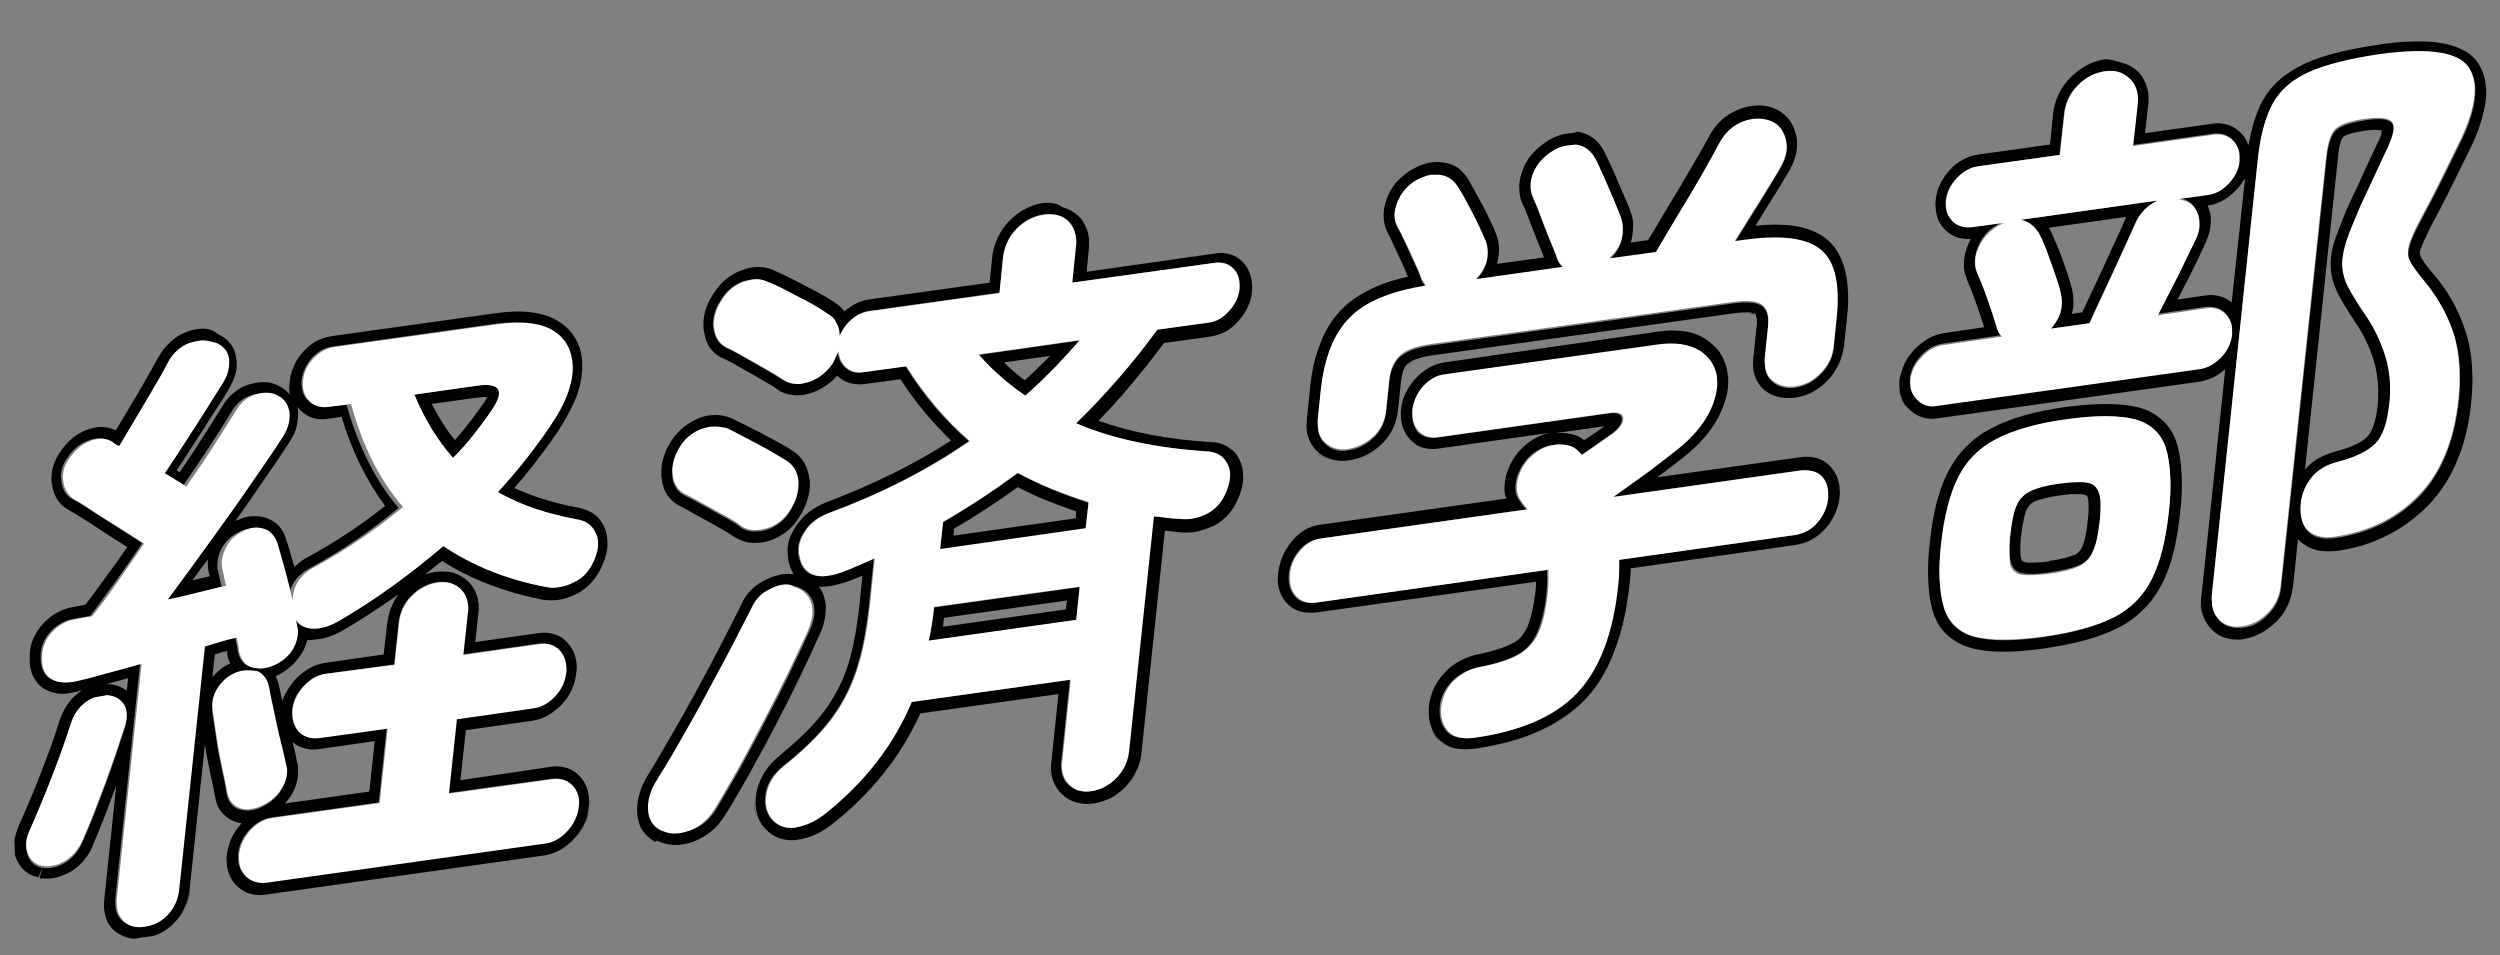 <svg xmlns="http://www.w3.org/2000/svg" xmlns:xlink="http://www.w3.org/1999/xlink" viewBox="0 0 505 193" style="enable-background:new 0 0 505 193" xml:space="preserve"><rect x="0" y="0" width="505" height="193" fill="#808080" stroke="none"/><defs><path id="a" d="M3.6 192.9 0 70.6 501.8.1l3.6 122.4z"/></defs><clipPath id="b"><use xlink:href="#a" style="overflow:visible"/></clipPath><g style="clip-path:url(#b)"><path d="M119.2 161.6c0 .5 0 .9-.1 1.4-.1 1.2-.4 2.3-.9 3.4s-1.2 2.1-2.1 3-1.8 1.7-2.8 2.2c-1 .6-2.1.9-3.2 1.1l-56.2 7.9c-1.2.2-2.3.1-3.3-.2s-2-.9-2.7-1.7c-.6-.6-1.1-1.4-1.4-2.2-.3-.8-.5-1.7-.5-2.6 0 .9.2 1.8.5 2.6s.8 1.6 1.4 2.2c.8.8 1.7 1.4 2.7 1.7s2.2.4 3.3.2l56.2-7.9c1.1-.2 2.2-.5 3.2-1.1s2-1.3 2.8-2.2 1.5-1.9 2.1-3 .8-2.2.9-3.4c.1-.6.2-1.1.1-1.4m-115.7 12c.4 1 1 1.8 1.7 2.5.8.7 1.7 1.1 2.7 1.3H8l.6-2.3-.6 2.3h-.1c-1-.2-1.9-.6-2.7-1.3s-1.3-1.5-1.7-2.5m20.1-15.2c-.1.2-.2.5-.2.7-1.6 4.3-3 8-4.4 11.2-.5 1.2-1.1 2.3-1.9 3.2-.8 1-1.7 1.8-2.7 2.4-1.2.8-2.5 1.2-3.8 1.4 1.3-.2 2.6-.7 3.8-1.4 1-.6 2-1.5 2.7-2.4.8-1 1.4-2.1 1.9-3.2 1.4-3.2 2.8-6.9 4.4-11.2 0-.2.1-.4.2-.7m17.9-8.2-3.1 29.4c-.1 1.3-.4 2.5-1 3.6-.5 1.1-1.2 2.2-2.1 3.1-.8.9-1.8 1.6-2.8 2.1s-2.1.9-3.3 1-2.2.1-3.3-.1c-1-.3-2-.8-2.8-1.5-.7-.6-1.2-1.4-1.5-2.2-.3-.9-.5-1.8-.5-2.8 0 1 .2 1.9.5 2.8.3.9.9 1.6 1.5 2.2.8.7 1.7 1.2 2.8 1.5 1 .3 2.1.3 3.3.1s2.2-.5 3.3-1c1-.5 2-1.3 2.8-2.1.9-.9 1.6-1.9 2.1-3.1.5-1.1.8-2.4 1-3.6l3.1-29.4c.3 2.1.7 4.1 1.1 6 .4 1.9.8 3.6 1 4.9.2 1.1.6 2.1 1.3 2.9.7.8 1.5 1.4 2.5 1.8.5.2 1 .3 1.5.4-.5-.1-1-.2-1.5-.4-1-.4-1.8-1-2.5-1.8s-1.1-1.8-1.3-2.9c-.2-1.4-.6-3-1-4.9-.4-2-.7-4-1.1-6m4.4-18.8c-.3.1-.6.2-.9.2-.5.2-1.1.3-1.6.5l-.5 4.5.5-4.5c.5-.2 1.1-.3 1.6-.5.4.1.7 0 .9-.2v.7-.3c.1 0 .1-.2 0-.4"/><path d="m87.2 81.6 9.3-1.3h.1c.8-.1 1.4-.1 1.8-.1 0 .1-.1.1-.1.2-.2.4-.5 1-1 1.6-1 1.4-2.1 2.9-3.3 4.4-.7.8-1.4 1.7-2.1 2.5-1.8-2.1-3.3-4.7-4.7-7.3m9.2-3.7-12.7 1.8c2.1 5.1 4.7 9.3 7.9 12.8 1.5-1.5 2.9-3.1 4.1-4.6 1.2-1.6 2.4-3.1 3.4-4.5 1.2-1.7 1.8-3 1.8-3.9-.1-1.5-1.6-2.1-4.5-1.6m-36.4 76c-.2-1.1-.5-2.4-.9-4 .7.6 1.4 1 2.2 1.2 1 .3 2.1.4 3.2.2h.1l11.1-1.6-1.1 10.2-17 2.4c.5-.6.9-1.1 1.3-1.8.9-1.5 1.4-3.2 1.3-4.9 0-.5 0-1.2-.2-1.7m-54.7 17c0-1 .2-2 .7-3.1 1.3-2.9 2.8-6.5 4.4-10.6s2.9-7.8 3.9-10.9c.6-1.8 1.5-3.3 2.9-4.3.9-.7 1.8-1.1 2.8-1.2.5-.1 1-.1 1.5 0 1.6.1 2.7.7 3.5 1.8.4.6.6 1.2.6 2.1 0 .7-.1 1.5-.4 2.4-1.1 3.4-2.4 7.3-4 11.6s-3 8-4.4 11.1c-.8 1.9-1.9 3.4-3.5 4.4-.9.6-1.9.9-2.9 1.1-.6.1-1.3.1-1.9 0-1.4-.3-2.4-1.1-2.9-2.5-.2-.9-.3-1.4-.3-1.9m37.6-28c0-1.4.3-2.7 1.1-3.9 1-1.5 2.3-2.6 3.8-3.1.6-.2 1.1-.4 1.6-.4.9-.1 1.8 0 2.6.4 1.2.6 2 1.7 2.3 3.4.3 1.3.6 2.9 1 4.9.4 1.9.9 3.9 1.3 5.8.5 1.9.8 3.5 1.1 4.7.1.4.2.8.2 1.2 0 1.2-.3 2.4-1 3.5-.9 1.6-2.2 2.7-4 3.6-.8.4-1.5.6-2.2.7-.8.1-1.6 0-2.4-.2-1.4-.5-2.2-1.6-2.5-3.1-.2-1.4-.6-3.1-1-5s-.8-3.9-1.1-6-.6-3.9-.8-5.4v-1.1m-21.4-4.7c1.5-.4 2.9-.8 4.4-1.2l-.3 2.5c-.3-.2-.6-.4-1-.6-.8-.4-1.8-.7-2.7-.7h-.4m21.9-6c.5-.2 1.1-.3 1.6-.5.3-.1.6-.2.9-.2v.7c.1.6.3 1.2.6 1.8-.8.4-1.6.8-2.2 1.4-.5.4-1 .9-1.4 1.4l.5-4.6m21.1-3.1c1.5-.2 3-.8 4.5-1.6 3.8-2.2 7.6-4.7 11.3-7.3.1 0 .1-.1.2-.1-.5.6-.9 1.3-1.2 2-.6 1.2-.9 2.5-1.1 3.9l-.7 6.2-11.8 1.7c-1.1.2-2.2.5-3.2 1.1s-2 1.3-2.8 2.2-1.5 1.9-2.1 3c-.2.5-.4.9-.6 1.4-.2-1.1-.4-2-.6-2.8-.1-.8-.4-1.5-.7-2.2.1 0 .1-.1.2-.1 2.1-1 3.9-2.6 5.1-4.6.5-.8.8-1.7 1.1-2.6h.8c.7-.1 1.2-.2 1.6-.2M59 144.4v-1c.2-1.8.9-3.4 2.3-4.8 1.3-1.4 2.8-2.3 4.5-2.5l13.8-1.9.9-8.3c.2-2.2 1.1-4.1 2.6-5.6s3.2-2.4 5.1-2.7 3.5.2 4.7 1.3c.9.9 1.4 2.1 1.5 3.6 0 .4 0 .9-.1 1.4l-.9 8.3 15.4-2.2c1.7-.2 3 .2 4.1 1.3.8.9 1.3 2 1.3 3.4v1c-.2 1.8-.9 3.4-2.2 4.8-1.3 1.4-2.8 2.3-4.5 2.5l-15.4 2.2-1.6 15 20.9-2.9c1.7-.2 3.1.2 4.1 1.3.9.9 1.3 2 1.3 3.4 0 .3 0 .7-.1 1-.2 1.8-.9 3.4-2.3 4.8-1.3 1.4-2.8 2.3-4.5 2.5l-56.2 7.9c-1.8.2-3.2-.2-4.2-1.3-.9-.9-1.3-2-1.4-3.4v-1c.2-1.9 1-3.5 2.3-4.9s2.9-2.3 4.6-2.5l21.5-3 1.6-15-13.8 1.9c-1.7.2-3.1-.2-4.1-1.3-.7-.9-1.1-2-1.2-3.3m-20.1-27.2c1-1.4 2-2.8 3.1-4.2 0 .4-.1.8 0 1.2 0 .7.1 1.3.3 1.9l.1.2v.1c-1 .2-2 .5-3 .7-.3.1-.4.1-.5.1m19.5-27.8c.6-.9 1.1-1.8 1.4-2.8s.4-2 .4-3V83c0-.3-.1-.6-.1-.8.2.2.3.4.5.6.7.7 1.6 1.3 2.5 1.6 1 .3 2 .4 3.1.2l2.8-.4c2.1 7 5.1 13 8.8 18-4.8 3.8-9.9 7.2-15.2 10.1-1.2.6-2.2 1.3-3.1 2.2-.1-.2-.1-.4-.2-.5-.6-2.2-1.1-3.9-1.6-5.3-.3-1-.8-1.9-1.5-2.6s-1.6-1.2-2.5-1.5c-1-.3-2-.4-3.1-.3h-.1c-1 .1-1.9.5-2.9.9 0 0-.1 0-.1.1 1.5-2.1 2.9-4.1 4.2-6 2.8-4.1 5-7.2 6.7-9.9m-34.4.8c1.2-1.9 2.4-4 3.7-6.2s2.6-4.3 3.7-6.3c1.2-2 2-3.5 2.5-4.5 1.1-1.9 2.5-3.2 4.2-3.8.5-.2 1.1-.3 1.6-.4 1.1-.2 2.2 0 3.2.5 1.5.7 2.3 1.8 2.5 3.3v.6c0 1.3-.4 2.7-1.3 4.2-.8 1.3-1.8 3-3.2 5.1s-2.8 4.3-4.3 6.7c-1.5 2.3-2.9 4.5-4.2 6.4.8.5 1.6.9 2.3 1.4s1.4.9 2 1.3c2.1-3.1 4.1-5.9 5.8-8.6 1.8-2.7 3.2-5 4.3-6.8 1-1.7 2.4-2.8 4.1-3.3.4-.1.7-.2 1.1-.2 1.3-.2 2.4 0 3.4.6 1.3.7 2.1 1.9 2.2 3.5v.5c0 1.4-.4 2.9-1.4 4.3-1.7 2.7-3.8 5.9-6.5 9.6-2.6 3.7-5.4 7.6-8.3 11.7-2.9 4-5.7 7.9-8.4 11.5 2.1-.5 4.1-.9 6.1-1.4s3.9-.9 5.7-1.4c-.2-.6-.3-1.1-.4-1.6-.1-.5-.2-1-.3-1.3-.1-.4-.2-.9-.2-1.4 0-1 .2-2.1.7-3.1.8-1.6 2-2.8 3.6-3.6.7-.4 1.4-.6 2.1-.7s1.4 0 2.1.2c1.3.4 2.2 1.4 2.7 2.8.4 1.3.9 3 1.5 5.2s1.1 4.3 1.6 6.4c.2-3 1.7-5.3 4.7-6.8 6.2-3.4 12.1-7.4 17.6-12-4.6-5.4-8.1-12.4-10.5-20.8l-4 .3c-1.5.2-2.8-.2-3.8-1.2-.8-.8-1.2-1.9-1.3-3.1v-.9c.2-1.7.9-3.2 2.1-4.6 1.2-1.3 2.6-2.1 4.2-2.3l32.9-4.6c5.3-.7 9.2-.2 11.7 1.5 2.4 1.6 3.6 4 3.6 7v.6c-.1 3.3-1.6 7.2-4.5 11.4-3.4 4.9-6.9 9.3-10.6 13.4 2.4 1.3 4.9 2.4 7.6 3.4 2.7.9 5.6 1.7 8.7 2.2 1.8.3 2.9 1.3 3.5 2.8.2.6.3 1.2.4 1.8 0 1.1-.2 2.2-.7 3.4-.9 2.1-2.2 3.7-4.1 4.6-1 .5-2 .8-3 1-.9.1-1.7.1-2.6 0-8-1.6-14.9-4.3-20.8-8.3-3.3 2.8-6.7 5.5-10.3 8.1-3.6 2.6-7.3 5-11.1 7.2-1.2.7-2.4 1.1-3.6 1.3-.4.1-.8.1-1.2.1-1.6 0-2.8-.6-3.6-1.8l.2 1.1c.1.4.2.9.2 1.3 0 1.1-.3 2.2-.9 3.3-.9 1.5-2.2 2.7-3.9 3.5-.7.3-1.4.5-2.1.6-.8.1-1.6.1-2.4-.2-1.4-.4-2.2-1.5-2.6-3.2 0-.4-.1-.8-.2-1.3s-.2-.9-.3-1.5c-1 .2-2 .5-3.1.8s-2.2.6-3.3 1l-5.2 49.1c-.2 2-1 3.7-2.3 5.1-1.3 1.4-2.9 2.1-4.6 2.4s-3.2-.1-4.3-1.1c-.9-.8-1.4-2-1.4-3.5v-1.1l5-47.4c-2.5.7-5 1.3-7.3 2-2.3.6-4.4 1.1-6.2 1.6-.3.1-.6.1-.8.1-1.6.2-2.9 0-4-.7-1.1-.8-1.7-2-1.8-3.8v-.6c0-1.9.7-3.6 2-5s2.9-2.3 4.7-2.6c.5-.1 1-.2 1.6-.3.6-.1 1.2-.2 1.7-.3 1.5-1.9 3.1-4.1 4.9-6.6s3.7-5.2 5.6-8.1c-1.5-1-3.1-2-5-3.2-1.8-1.2-3.6-2.3-5.2-3.3-1.6-1.1-2.9-1.9-3.9-2.4-1.3-.7-2-1.9-2.2-3.6 0-.3 0-.5-.1-.8 0-1.4.4-2.7 1.3-3.9 1.1-1.7 2.5-2.9 4.2-3.5.5-.2.9-.3 1.4-.4 1.1-.2 2.1 0 3.1.5.2.2.3.3.6.5s.8.5 1.1.6m15.8-23.7c-.8.1-1.5.3-2.2.6-1.2.4-2.3 1.1-3.2 2-1 .9-1.8 1.9-2.4 3.1l-.1.1c-.5.9-1.3 2.4-2.4 4.3-1.1 2-2.4 4.1-3.7 6.3-.8 1.4-1.7 2.8-2.4 4-1.2-.5-2.6-.8-3.9-.6-.6.1-1.3.3-1.9.5-1.1.4-2.1 1-3.1 1.8-.9.8-1.7 1.7-2.4 2.8-.6.8-1 1.7-1.3 2.6s-.4 1.9-.4 2.9c0 .3 0 .6.1.9.1 1.1.5 2.1 1 3 .6.9 1.3 1.6 2.2 2.1.9.5 2.2 1.3 3.8 2.3 1.6 1.1 3.4 2.2 5.2 3.4 1.1.7 2.1 1.3 3 1.9-1.4 2.1-2.8 4-4.2 5.9-1.5 2.1-2.9 4-4.2 5.7-.3.1-.6.1-.9.2-.6.1-1 .2-1.5.3h-.1c-2.3.4-4.5 1.6-6.1 3.4-.9.9-1.5 2-2 3.1s-.7 2.4-.7 3.6v.7c0 1.1.2 2.2.7 3.2s1.1 1.8 2 2.4c.8.5 1.6.8 2.5 1s1.9.2 2.9 0c.3-.1.7-.1 1-.2.5-.1 1-.2 1.5-.4-.3.2-.5.4-.8.6-.9.7-1.7 1.5-2.3 2.5-.6.9-1.1 2-1.5 3.1-.9 3.1-2.2 6.6-3.8 10.7-1.6 4.1-3.1 7.6-4.4 10.5-.6 1.4-1 2.9-1 4.3 0 .9.2 1.7.5 2.4.4.9 1 1.8 1.7 2.4.8.7 1.7 1.1 2.7 1.3h.1l.8-2.1-.6 2.3c.9.1 1.7.1 2.6 0 1.3-.2 2.6-.7 3.8-1.4 1-.6 2-1.5 2.7-2.4.8-1 1.4-2.1 1.8-3.2 1.4-3.2 2.8-6.9 4.4-11.2.1-.2.2-.5.2-.7l-2.4 22.9c0 .5-.1 1-.1 1.5 0 1 .2 1.9.5 2.8.3.9.9 1.6 1.5 2.2.8.7 1.7 1.2 2.8 1.5 1 .3 2.1.3 3.3.1s2.2-.5 3.3-1c1-.5 2-1.3 2.8-2.1.9-.9 1.6-1.9 2.1-3.1.5-1.1.8-2.4 1-3.6l3.1-29.4c.3 2.1.7 4.1 1.1 6 .4 1.9.8 3.6 1 4.9.2 1.1.6 2.1 1.3 2.9.7.8 1.5 1.4 2.5 1.8.5.2 1 .3 1.5.4-.8.9-1.5 1.9-2 2.9-.5 1.1-.8 2.3-1 3.5 0 .4-.1.9 0 1.3 0 .9.2 1.8.5 2.6s.8 1.6 1.4 2.2c.8.8 1.7 1.4 2.7 1.7s2.2.4 3.3.2l56.2-7.9c1.1-.2 2.2-.5 3.2-1.1s2-1.3 2.8-2.2 1.5-1.9 2.1-3 .8-2.2.9-3.4c.1-.5.1-.9.1-1.4 0-.9-.2-1.8-.5-2.7-.3-.8-.8-1.6-1.4-2.2-.7-.8-1.6-1.4-2.7-1.7-1-.3-2.1-.4-3.2-.2L93 157.6l1.1-10.1 13.3-1.9h.1c1.1-.2 2.2-.5 3.2-1.1s1.9-1.3 2.8-2.2c.8-.9 1.5-1.9 2-3s.8-2.2.9-3.4c.1-.4.1-.9.1-1.3 0-.9-.2-1.8-.5-2.6s-.8-1.5-1.4-2.2c-.7-.8-1.6-1.4-2.7-1.7-1-.3-2.1-.4-3.2-.2L96 129.7l.6-5.5c.1-.6.1-1.1.1-1.6 0-1-.2-2-.6-2.9s-.9-1.7-1.6-2.3c-.8-.8-1.8-1.3-2.9-1.7-1.1-.3-2.3-.3-3.5-.2-.7.1-1.5.3-2.2.5 1.1-.9 2.3-1.8 3.4-2.7 5.8 3.7 12.6 6.3 20.1 7.8 1.1.2 2.2.2 3.3.1 1.3-.2 2.5-.6 3.7-1.2s2.3-1.4 3.2-2.5c.9-1 1.6-2.2 2.2-3.6.6-1.5 1-3 .9-4.5 0-.9-.2-1.8-.5-2.6-.4-1.1-1.1-2.1-2-2.8-.9-.7-1.9-1.1-3.1-1.4-3-.5-5.8-1.3-8.4-2.1-1.7-.6-3.2-1.2-4.8-1.9 3-3.5 5.9-7.2 8.7-11.3 1.5-2.3 2.7-4.5 3.6-6.6s1.3-4.2 1.4-6.2v-.9c0-1.8-.4-3.5-1.2-4.9-.8-1.5-1.9-2.7-3.3-3.6-1.6-1.1-3.5-1.7-5.7-2s-4.7-.2-7.5.2L67 67.9c-1.1.2-2.1.5-3.1 1s-1.8 1.3-2.6 2.1c-.8.9-1.5 1.8-1.9 2.9-.5 1-.8 2.1-.9 3.3 0 .4-.1.8-.1 1.2 0 .4.1.8.1 1.3-.5-.7-1.2-1.2-1.9-1.6-1.3-.8-3-1.1-4.6-.8h-.1c-.5.1-.9.2-1.4.3-1.2.3-2.3.9-3.2 1.7-1 .8-1.8 1.7-2.4 2.8-1.1 1.8-2.6 4.1-4.3 6.8-1.3 2.1-2.8 4.2-4.3 6.5-.1 0-.1-.1-.2-.1-.1-.1-.3-.2-.4-.3.9-1.3 1.8-2.8 2.8-4.3 1.5-2.3 3-4.6 4.3-6.7 1.4-2.1 2.5-3.8 3.3-5.2.5-.9 1-1.8 1.3-2.7.3-.9.5-1.9.4-2.9 0-.3 0-.5-.1-.8-.1-1.1-.5-2.2-1.2-3-.6-.8-1.5-1.5-2.5-1.9-1-1-2.6-1.3-4.2-1m173.7 73.4-27.9 3.9c-3.9 8.7-10 16.3-18.1 22.6-2.1 1.6-4.3 2.6-6.6 2.9-.2 0-.3 0-.5.1-1.3.1-2.6 0-3.8-.6-1.1-.5-2.1-1.3-2.9-2.4l-.1-.1c-.8-1.2-1.3-2.7-1.3-4.3.1 1.6.5 3.1 1.3 4.3l.1.1c.8 1 1.7 1.9 2.9 2.4 1.1.5 2.4.7 3.8.6.2 0 .3 0 .5-.1 2.3-.3 4.5-1.3 6.6-2.9 8.1-6.3 14.2-13.9 18.1-22.6l27.9-3.9m2-18.7-24.8 3.5c-.1.6-.2 1.2-.3 1.9.1-.6.2-1.2.3-1.9l24.8-3.5m-44.7-3.8c-1.2.5-2.4.8-3.5.9-.7.1-1.5.1-2.2.1.7.1 1.4 0 2.2-.1 1.1-.1 2.2-.4 3.5-.9m64.2-10.5-4.7 44.6c-.1 1.3-.5 2.6-1 3.8-.6 1.2-1.3 2.3-2.2 3.3s-1.9 1.8-3 2.3c-1.1.6-2.3 1-3.5 1.1s-2.4.1-3.5-.2-2.1-.9-2.9-1.7c-.7-.6-1.2-1.4-1.6-2.3-.4-.9-.5-1.9-.6-2.9 0 1 .2 2 .6 2.9.4.9.9 1.7 1.6 2.3.8.8 1.8 1.4 2.9 1.7 1.1.3 2.3.4 3.5.2s2.4-.6 3.5-1.1c1.1-.6 2.1-1.4 3-2.3.9-1 1.7-2.1 2.2-3.3.6-1.2.9-2.5 1-3.8l4.7-44.6c.9.1 1.9.2 2.7.3l-2.7-.3m-86.5 1.7c1.5.9 3.2 1.2 5 1 .6-.1 1.3-.2 1.9-.4-.6.2-1.3.4-1.9.4-1.8.3-3.5-.1-5-1m57.1-10.2c-4.2 3-8.5 5.9-12.9 8.4l-.1 1.3.1-1.3c4.4-2.6 8.7-5.4 12.9-8.4 3.7 1.9 7.6 3.5 11.8 4.9-4.2-1.4-8.1-3.1-11.8-4.9m44.2-34.2c-.8.9-1.7 1.6-2.6 2.2-1 .5-2 .9-3 1h-.1l-9.3 1.3c-2.3 3.2-4.8 6.2-7.3 9.2-1.9 2.2-3.9 4.4-5.9 6.5 2-2.1 4-4.2 5.9-6.5 2.5-3 5-6 7.3-9.2l9.3-1.3h.1c1.1-.2 2.1-.5 3-1 .9-.4 1.8-1.2 2.6-2.2"/><path d="m190.7 124.8 24.8-3.5-.2 1.8-24.8 3.5c0-.5.1-1.2.2-1.8m27.4-6.2-29.4 4.1c-.2 2.3-.6 4.5-1.1 6.8l29.8-4.2.7-6.7m-25.4-11.8c4.4-2.6 8.7-5.4 12.9-8.4 3.7 1.9 7.6 3.5 11.8 4.9l-.1 1.4-24.7 3.5.1-1.4m12.9-11.2c-4.9 3.6-9.9 6.9-15.1 9.9l-.6 5.5 29.4-4.1.6-5.3c-5.1-1.7-9.9-3.6-14.3-6m-69.7-.2c-.1-1.5.3-3 1.2-4.4 1.1-2 2.7-3.4 4.5-4.1.6-.3 1.3-.4 1.9-.5 1.1-.2 2.2 0 3.3.4 1 .4 2.2 1.1 3.7 1.9l4.5 2.4c1.5.8 2.8 1.6 3.7 2.2 1.5.9 2.3 2.3 2.5 4.2v.5c.1 1.7-.5 3.4-1.6 5.2-1.1 1.9-2.7 3.2-4.7 3.8-.5.2-1 .3-1.5.3-1.4.2-2.6 0-3.7-.7-.7-.6-1.8-1.3-3.3-2.1s-3-1.7-4.5-2.5-2.7-1.5-3.6-1.9c-1.4-.7-2.3-2-2.5-3.8.1-.4.1-.6.1-.9m7.5-11.5c-.9.1-1.7.3-2.5.7-1.2.5-2.3 1.2-3.3 2.1s-1.8 2-2.5 3.2c-1 1.8-1.6 3.8-1.5 5.8 0 .4 0 .8.1 1.1.1 1.2.5 2.3 1.1 3.2.6.9 1.5 1.7 2.5 2.2.9.4 2 1.1 3.5 1.9 1.5.8 3 1.7 4.5 2.5 1.4.8 2.5 1.5 3.1 1.9l.2.1 1.3-2.1-1.3 2.1c1.5.9 3.2 1.2 5 1 .6-.1 1.3-.2 1.9-.4 1.3-.4 2.4-1.1 3.5-1.9 1-.8 1.9-1.9 2.6-3.1.7-1.1 1.2-2.2 1.5-3.3.4-1.1.5-2.3.5-3.4 0-.2 0-.5-.1-.7-.1-1.2-.5-2.4-1.1-3.4S161 91.6 160 91c-1-.7-2.3-1.4-3.8-2.2-1.5-.8-3.1-1.7-4.6-2.4-1.5-.8-2.8-1.4-3.8-1.9-1.4-.6-2.9-.8-4.4-.6m59.4-10.7 9.3-1.3-.9.9c-1.3 1.3-2.7 2.7-4.2 4-1.4-1-2.8-2.2-4.2-3.6m15.3-4.4-20.4 2.9c2.7 3.1 5.9 5.9 9.4 8.3l1.4-2.1-1.4 2.1c2-1.8 3.9-3.6 5.7-5.4 1.9-1.9 3.6-3.8 5.3-5.8m-48.5-1c.5-1.2 1.3-2.3 2.4-3.3 1-.9 2.2-1.5 3.5-1.7l26.4-3.7.7-7c.2-2.4 1.2-4.4 2.8-6s3.4-2.5 5.4-2.8 3.8.2 5 1.4c1 .9 1.5 2.2 1.6 3.9 0 .5 0 1-.1 1.5l-.7 7 28.7-4c1.6-.2 2.9.2 3.8 1.2.8.8 1.2 1.9 1.2 3.2v.9c-.2 1.6-.9 3.1-2.1 4.4-1.2 1.3-2.6 2.1-4.2 2.3l-10.4 1.5c-2.5 3.4-5.1 6.7-7.9 9.9-2.7 3.2-5.6 6.2-8.5 9 7.4 3.1 16.2 5 26.5 5.7 1.9.1 3.2.9 4 2.4.4.7.6 1.5.6 2.3 0 .9-.2 1.9-.6 3-.8 2.2-2.1 3.8-3.9 4.8-1.1.6-2.2.9-3.3 1.1-.8.1-1.6.1-2.4 0-.9 0-1.7-.1-2.6-.2s-1.8-.2-2.6-.3l-5 47.3c-.2 2.1-1.1 3.9-2.5 5.5-1.5 1.5-3.1 2.4-5 2.7-1.8.3-3.5-.2-4.6-1.3-1-.9-1.4-2.2-1.5-3.8 0-.4 0-.7.1-1.1l1.7-16.3-32.1 4.5c-3.7 8.9-9.7 16.5-17.9 22.9-1.8 1.3-3.6 2.1-5.4 2.4-.1 0-.3 0-.4.1-2 .2-3.6-.5-4.8-2.1-.6-1-.9-2-1-3.2 0-.6.1-1.3.2-1.9.4-2 1.6-3.7 3.4-5.2 3.8-3 6.9-6 9.2-8.9s4.1-6.2 5.4-9.9c1.3-3.7 2.2-8.2 2.8-13.5l1-9.7c-1.1.5-2.1.9-3.2 1.4s-2.1.9-3.2 1.3-2.1.7-3 .8c-1.2.2-2.2.1-3-.2-1.5-.5-2.4-1.8-2.8-3.9-.1-.3-.1-.6-.1-.9 0-1.3.4-2.7 1.3-4 1.1-1.7 2.7-2.9 4.9-3.7 10.5-3.9 19.9-8.7 28.3-14.5-4.9-4.2-9.1-9.2-12.8-15.1l-8.8 1.2c-1.4.2-2.5-.1-3.4-1-.9-.8-1.4-1.9-1.5-3.3-.1.3-.3.7-.5 1.1s-.4.8-.6 1.3c-1.2 1.8-2.8 3.1-4.7 3.8-.5.2-1.1.3-1.6.4-1.3.2-2.5 0-3.6-.7-.9-.6-2.1-1.3-3.6-2.2-1.5-.8-2.9-1.7-4.4-2.5-1.4-.8-2.6-1.4-3.6-1.9-1.4-.7-2.2-2-2.5-3.8 0-.3-.1-.6-.1-.8 0-1.5.4-3 1.3-4.5 1.1-2 2.6-3.4 4.4-4.1.6-.3 1.3-.4 1.9-.5 1.1-.2 2.2 0 3.2.4 1.1.4 2.4 1 3.9 1.8s3.1 1.6 4.6 2.4c1.5.8 2.7 1.5 3.6 2.2.8.5 1.4 1.1 1.9 2 .4.8.6 1.5.6 2.3.2 0 .2.1.2.2M210.7 41c-1.3.2-2.5.6-3.6 1.2-1.2.6-2.2 1.4-3.2 2.4s-1.8 2.2-2.4 3.5c-.6 1.3-1 2.7-1.1 4.1l-.5 4.9-24.4 3.4c-1.7.2-3.4 1.1-4.8 2.3 0 0-.1 0-.1.1-.5-.7-1.2-1.3-2-1.8-1-.7-2.2-1.4-3.7-2.2-1.5-.8-3.1-1.6-4.6-2.4-1.6-.8-2.9-1.4-4-1.9-1.3-.6-2.8-.8-4.3-.6-.8.1-1.6.4-2.5.7-1.2.5-2.3 1.2-3.3 2.1s-1.8 2-2.5 3.2c-1.1 1.8-1.7 3.9-1.6 5.9 0 .3 0 .7.1 1 .2 1.2.5 2.3 1.1 3.2.6.9 1.5 1.7 2.5 2.2h.1c.9.4 2.1 1 3.4 1.8 1.4.8 2.9 1.6 4.4 2.5 1.4.8 2.6 1.5 3.4 2.1l.1.1c1.4.9 3.1 1.2 4.9 1 .7-.1 1.4-.3 2-.5 1.2-.4 2.4-1.1 3.4-1.9.6-.4 1.1-1 1.6-1.5l.2.2c.7.6 1.5 1 2.4 1.3.9.2 1.8.3 2.7.2h.1l7.4-1c3 4.7 6.5 8.8 10.2 12.4-7.4 4.8-15.8 8.9-25 12.4-1.3.5-2.4 1.1-3.5 1.9s-1.9 1.7-2.7 2.8c-.6.9-1.1 1.8-1.4 2.7-.3.9-.5 1.9-.4 2.9 0 .4.1.8.1 1.2.2 1.2.6 2.2 1.1 3.1-.7-.1-1.4-.1-2.2 0h-.1c-1 .2-2.1.5-3.1 1-1.1.5-2.2 1.2-3.1 2.1-.9.9-1.6 1.9-2.1 3.1-1.1 2.2-2.4 4.8-4 7.9-1.6 3.1-3.3 6.3-5.1 9.6s-3.6 6.5-5.3 9.4c-1.7 3-3.2 5.5-4.5 7.6-1.4 2.3-2.2 4.8-2.1 7.2v.3c.1 1.3.4 2.5 1.1 3.6.7 1 1.6 1.8 2.7 2.3l1.2-2.2c-1.6-.8-2.5-2.1-2.6-4.1v-.2c-.1-1.9.5-3.8 1.7-5.7 1.3-2.1 2.9-4.7 4.6-7.7 1.7-3 3.5-6.2 5.3-9.5s3.5-6.6 5.2-9.7c1.6-3.1 3-5.8 4.1-8 .8-1.8 2.1-3.1 3.9-3.9.8-.4 1.6-.6 2.4-.8.9-.1 1.7-.1 2.6.2 1.8.6 2.9 1.7 3.4 3.3.1.5.2.9.2 1.4.1 1.3-.3 2.8-1 4.3-1.1 2.4-2.4 5.2-4 8.5s-3.3 6.6-5.1 10-3.5 6.7-5.2 9.7-3.2 5.6-4.5 7.7c-1.3 2.1-3 3.6-5.1 4.3-.7.2-1.3.4-1.9.5-1.4.2-2.6 0-3.8-.6l-1.2 2.2c1.5.8 3.3 1 5 .8.8-.1 1.6-.3 2.4-.6 1.3-.5 2.5-1.2 3.6-2.1 1.1-.9 2-2 2.8-3.3 1.4-2.2 2.9-4.8 4.6-7.8 1.7-3.1 3.5-6.3 5.3-9.8 1.8-3.4 3.5-6.8 5.1-10.1s2.9-6.1 4-8.6c.9-1.8 1.3-3.7 1.3-5.5 0-.7-.1-1.4-.3-2.1-.2-.8-.6-1.6-1.1-2.2.7.1 1.4 0 2.2-.1 1.1-.2 2.3-.5 3.5-.9 1.1-.4 2.1-.8 3.1-1.2l-.6 6c-.6 5.2-1.4 9.5-2.6 12.9-1.2 3.4-2.9 6.4-5 9.1-2.1 2.7-5.1 5.5-8.7 8.5-1.1.9-2 1.9-2.8 3.1-.7 1.1-1.3 2.4-1.6 3.7-.2.9-.3 1.8-.3 2.7.1 1.6.5 3.1 1.3 4.3l.1.1c.8 1 1.7 1.9 2.9 2.4 1.1.5 2.4.7 3.8.6.2 0 .3 0 .5-.1 2.3-.3 4.5-1.3 6.6-2.9 8.1-6.3 14.2-13.9 18.1-22.6l27.9-3.9-1.4 13.5c-.1.5-.1 1-.1 1.5 0 1 .2 2 .6 2.9.4.9.9 1.7 1.6 2.3.8.8 1.8 1.4 2.9 1.7 1.1.3 2.3.4 3.5.2s2.4-.6 3.5-1.1c1.1-.6 2.1-1.4 3-2.3.9-1 1.7-2.1 2.2-3.3.6-1.2.9-2.5 1-3.8l4.7-44.6h.1l2.7.3c1 .1 2 .1 3 0 1.4-.2 2.8-.7 4.1-1.3 1.2-.6 2.3-1.5 3.2-2.6s1.5-2.3 2-3.6c.5-1.3.8-2.7.7-4 0-1.2-.3-2.3-.8-3.3-.5-1.1-1.4-1.9-2.4-2.5s-2.1-.9-3.3-.9c-8.6-.5-16.2-2-22.7-4.3 2-2.1 4-4.2 5.9-6.5 2.5-3 5-6 7.3-9.2l9.3-1.3h.1c1.1-.2 2.1-.5 3-1 1-.5 1.9-1.3 2.6-2.1.8-.9 1.4-1.8 1.9-2.8s.8-2.1.9-3.2c0-.4.1-.9 0-1.3 0-.9-.2-1.7-.5-2.5s-.7-1.5-1.3-2.1c-.7-.8-1.6-1.3-2.5-1.6-1-.3-2-.4-3.1-.2l-26 3.7.4-4.2c.1-.6.1-1.2.1-1.7 0-1.1-.2-2.1-.6-3-.4-.9-.9-1.8-1.6-2.4-.9-.8-1.9-1.4-3.1-1.7-1.4-1-2.7-1-4-.9m160.8 58.2v1.4c-.1 1.1-.4 2.3-.9 3.3s-1.1 2.1-1.9 3-1.8 1.8-2.9 2.3c-1.1.6-2.2.9-3.4 1.1l-33.1 4.7c0 1-.1 2-.2 3-.5 5.2-1.5 9.7-3.1 13.7-1.5 3.9-3.5 7.3-6.1 10-2.6 2.6-5.7 4.7-9.4 6.3-3.7 1.6-7.8 2.7-12.5 3.4-1.4.2-2.8.2-4 0s-2.3-.8-3.2-1.6c-.7-.7-1.3-1.6-1.7-2.5-.4-1-.6-2-.6-3.2 0 1.1.2 2.2.6 3.2s.9 1.8 1.7 2.5c.9.8 2 1.4 3.2 1.6 1.2.2 2.5.2 4 0 4.7-.7 8.9-1.8 12.5-3.4 3.6-1.6 6.8-3.7 9.4-6.3 2.6-2.7 4.6-6 6.1-10s2.5-8.5 3.1-13.7c.1-1 .2-2 .2-3l33.1-4.7c1.2-.2 2.4-.5 3.4-1.1 1.1-.6 2-1.4 2.9-2.3.8-.9 1.4-1.9 1.9-3s.8-2.2.9-3.3v-1.4m-21.6-35.7-60.8 8.6c-1.4.2-2.5.5-3.3.8s-1.4.6-1.6.9c-.3.3-.5.6-.8 1.2-.2.6-.4 1.3-.5 2.3l-.6 5.8c-.1 1.3-.5 2.7-1.1 3.9s-1.4 2.3-2.4 3.2c-1.8 1.7-4.1 2.8-6.5 3.1-1.2.2-2.3.1-3.4-.2-1.1-.3-2.1-.9-2.9-1.6.8.8 1.8 1.3 2.9 1.6 1.1.3 2.2.4 3.4.2 2.4-.3 4.6-1.4 6.5-3.1 1-.9 1.8-2 2.4-3.2s.9-2.5 1.1-3.9l.6-5.8c.1-1 .3-1.8.5-2.3.2-.6.5-.9.8-1.2.3-.2.8-.6 1.6-.9.8-.3 1.9-.6 3.3-.8l60.8-8.6c1.4-.2 2.4-.2 3.2-.2.8.1 1.1.3 1.2.3-.1-.1-.4-.3-1.2-.3-.7 0-1.8 0-3.2.2"/><path d="m314.1 87.5 10-1.4c-.5.4-1.2.8-2 1.4-.7.5-1.4 1-2.1 1.4-.7-.6-1.6-1-2.5-1.2-1-.2-2-.3-3.1-.2-.1-.1-.2-.1-.3 0m-28.8-3.7v-.9c.2-1.7.9-3.2 2.1-4.7 1.2-1.4 2.7-2.3 4.5-2.5l42.9-6c3.5-.5 6.3-.1 8.2 1.1 2 1.2 3.1 2.9 3.5 5.1.1.4.1.8.1 1.3.1 1.9-.5 3.9-1.6 6.1-1.3 2.7-3.6 5.3-6.7 7.7-2.2 1.7-4.4 3.4-6.4 4.9-2 1.6-4.1 3.1-6.3 4.5l37.5-5.3c2.2-.3 3.7.1 4.7 1.2.8.9 1.2 2 1.2 3.4v1c-.2 1.8-.9 3.4-2.1 4.8s-2.8 2.3-4.7 2.6l-35.4 5c0 1.7 0 3.4-.2 5-1.1 10-3.9 17.3-8.4 22-4.6 4.7-11.4 7.7-20.4 8.9-2.5.3-4.3 0-5.4-1.1-1-1-1.6-2.4-1.6-4.2v-.6c.1-2.1 1-3.9 2.5-5.5 1.5-1.5 3.4-2.5 5.6-2.9 3.1-.6 5.6-1.4 7.5-2.4s3.2-2.5 4.1-4.5 1.6-4.8 1.9-8.3c.1-1.3.2-2.5.1-3.6v-.8l-46.7 6.6c-1.9.3-3.4-.2-4.3-1.3-.7-.9-1.1-1.9-1.2-3.2v-1.1c.2-1.8.9-3.4 2-4.8 1.2-1.4 2.6-2.2 4.2-2.5l41.8-5.9c-.2-.2-.4-.4-.6-.7-.2-.2-.4-.5-.6-.8-.6-.8-1-1.7-1-2.8 0-.6.1-1.1.2-1.8.5-1.8 1.4-3.4 2.8-4.7 1.3-1.2 2.8-2 4.5-2.2h.5c1.8-.1 3.2.2 4.2 1.1l.5.5c.2.2.4.3.5.5 1.2-.8 2.4-1.7 3.6-2.5s2.1-1.5 2.7-1.9c1.4-1.1 2-2 2-2.9v-.2c-.1-.9-1-1.2-2.6-1l-34.7 4.9c-1.8.2-3.1-.2-4.1-1.3-.5-.9-.9-2-.9-3.3m6.5-10.6c-1.1.2-2.2.5-3.2 1.1s-2 1.4-2.8 2.3-1.4 1.9-1.9 2.9-.8 2.1-.9 3.2c0 .5-.1.9 0 1.3 0 1.7.6 3.4 1.7 4.6.7.8 1.6 1.5 2.6 1.8s2.2.4 3.3.2l22.6-3.2c-2 .4-3.8 1.3-5.4 2.8-1.8 1.6-3 3.7-3.6 6-.2.8-.3 1.7-.3 2.5 0 .7.1 1.4.4 2l-37.7 5.3c-1.1.2-2.2.5-3.1 1.1-1 .6-1.9 1.4-2.6 2.3-1.5 1.8-2.4 4-2.7 6.2 0 .5-.1.9-.1 1.4 0 1.8.6 3.4 1.7 4.7.7.8 1.7 1.5 2.8 1.8 1.1.3 2.2.3 3.4.2l44.3-6.2c0 .5-.1 1.1-.1 1.7-.4 3.4-1 5.9-1.7 7.5-.4.8-.8 1.4-1.2 1.9s-1 1-1.7 1.3c-1.5.8-3.8 1.6-6.7 2.2-1.3.2-2.6.7-3.8 1.3-1.2.6-2.3 1.4-3.2 2.4-1 1-1.7 2.1-2.3 3.3-.5 1.2-.9 2.5-1 3.9v.9c0 1.1.2 2.2.6 3.2s.9 1.8 1.7 2.5c.9.8 2 1.4 3.2 1.6 1.2.2 2.5.2 4 0 4.7-.7 8.9-1.8 12.5-3.4 3.6-1.6 6.8-3.7 9.4-6.3 2.6-2.7 4.6-6 6.1-10 1.5-3.9 2.5-8.5 3.1-13.7.1-1 .2-2 .2-3l33.1-4.7c1.2-.2 2.4-.5 3.4-1.1 1.1-.6 2-1.4 2.9-2.3.8-.9 1.4-1.9 1.9-3s.8-2.2.9-3.3c0-.5.1-.9 0-1.4 0-1.8-.7-3.5-1.8-4.7-.8-.9-1.8-1.5-2.9-1.8s-2.4-.3-3.6-.1l-28.5 4c1.6-1.2 3.3-2.5 5.1-3.9 3.3-2.6 5.9-5.5 7.4-8.6 1.2-2.5 1.9-4.9 1.8-7.3 0-.6-.1-1.1-.2-1.6-.2-1.4-.8-2.7-1.5-3.8-.8-1.1-1.8-2-3-2.8-1.3-.8-2.7-1.3-4.3-1.5-1.6-.2-3.4-.2-5.3.1l-43 6.2m17.4-35.3c0-.9.2-1.9.5-2.9.7-1.8 1.9-3.2 3.5-4.2 1.1-.8 2.2-1.2 3.3-1.3.6-.1 1.2-.1 1.8 0 1.7.2 3 1.2 3.9 2.7.5.8 1 2 1.7 3.6.7 1.5 1.3 3.1 2 4.6s1.2 2.8 1.5 3.7c.3.7.4 1.5.4 2.2s-.1 1.4-.2 2.1c-.4 1.5-1.2 2.9-2.6 4.1l9.5-1.3c1.1-1.9 2.6-4.3 4.2-7.1 1.7-2.8 3.3-5.6 5-8.4 1.6-2.8 2.8-4.9 3.6-6.5 1.2-2.2 2.8-3.7 4.9-4.4.7-.2 1.3-.4 2-.5 1.2-.2 2.4-.1 3.4.4 1.6.6 2.6 1.8 3.1 3.6.1.4.2.9.2 1.4 0 1.4-.4 2.9-1.3 4.4-1.1 1.8-2.5 4.1-4.2 6.9-1.8 2.8-3.4 5.5-5 8l2.2-.3c7.4-1 12.5-.4 15.3 2.1 2.1 1.8 3.2 4.8 3.3 9 0 1.4 0 2.9-.2 4.6l-.6 5.8c-.2 2.1-1.1 3.9-2.6 5.4s-3.2 2.4-5 2.7-3.5-.1-4.7-1.1c-1-.8-1.5-2-1.6-3.6v-1.2l.6-5.8c.1-.6.1-1.1.1-1.6 0-1.5-.5-2.5-1.2-3.1-1-.8-3-1-6-.6l-60.9 8.5c-3 .4-5 1.2-6.3 2.3-1.2 1.1-2 2.9-2.2 5.2l-.6 5.8c-.2 2.2-1.1 4-2.6 5.4s-3.2 2.2-5.1 2.5-3.4-.2-4.6-1.3c-1-.9-1.5-2.2-1.5-3.7v-1.1l.6-5.8c.7-6.5 2.6-11.4 5.8-14.6 3.2-3.2 8.3-5.4 15.4-6.5l-.6-.9c-.2-.3-.3-.6-.4-.9-.2-.7-.7-1.8-1.3-3.1s-1.3-2.7-1.9-4.1c-.6-1.4-1.1-2.4-1.5-3-.4-.7-.5-1.5-.6-2.2 0-.8.1-1.7.5-2.6.7-1.8 1.8-3.2 3.4-4.3 1.2-.8 2.3-1.3 3.5-1.4.5-.1 1.1-.1 1.6 0 1.7.2 3 1 3.9 2.6.7 1.2 1.7 2.9 2.8 5 1.1 2.1 2 3.8 2.5 5.3.4.8.5 1.6.6 2.5 0 .5 0 1.1-.1 1.6-.3 1.5-1 2.8-2.3 4.1l17.6-2.5c-.3-.3-.5-.6-.8-1-.2-.4-.4-.8-.5-1.2-.2-.7-.7-1.9-1.4-3.5s-1.3-3.2-1.9-4.9c-.6-1.6-1.1-2.7-1.4-3.4-.3-.8-.5-1.5-.5-2.2m7.3-10.9c-1.5.2-3 .8-4.4 1.8-1 .7-1.9 1.5-2.7 2.4-.8.9-1.4 2-1.8 3.1-.5 1.3-.8 2.6-.7 3.9 0 1 .2 2 .6 2.9l.1.2c.1.2.3.6.5 1.1s.5 1.2.8 2c.6 1.6 1.3 3.3 1.9 4.9.5 1.1.8 2 1.1 2.7l-9.5 1.3c.1-.3.1-.6.2-.9.1-.7.2-1.4.2-2.1 0-1.2-.3-2.3-.7-3.3-.6-1.5-1.5-3.4-2.6-5.5s-2.1-3.8-2.8-5.1c-.6-1-1.3-1.8-2.2-2.5-.9-.6-2-1-3.2-1.1-.7-.1-1.4-.1-2.1 0-1.6.2-3.1.9-4.6 1.8-1 .7-1.9 1.5-2.7 2.4-.8 1-1.4 2-1.8 3.2s-.7 2.4-.6 3.6c0 1.1.3 2.2.8 3.2.3.6.8 1.5 1.4 2.9.6 1.4 1.3 2.7 1.9 4.1.3.7.6 1.4.8 1.9-2.3.5-4.3 1.1-6.2 1.9-2.8 1.2-5.2 2.7-7.1 4.6s-3.4 4.3-4.4 7c-1.1 2.7-1.8 5.8-2.1 9.3l-.6 5.8c0 .5-.1 1-.1 1.5 0 1 .2 2 .6 2.9s.9 1.7 1.6 2.3c.8.8 1.8 1.3 2.9 1.6 1.1.3 2.2.4 3.4.2 2.4-.3 4.6-1.4 6.5-3.1 1-.9 1.8-2 2.4-3.2s.9-2.5 1.1-3.9l.6-5.8c.1-1 .3-1.8.5-2.3.2-.6.5-.9.8-1.2.3-.2.8-.6 1.6-.9.8-.3 1.9-.6 3.3-.8l60.9-8.5c1.4-.2 2.4-.2 3.2-.2.8.1 1.1.3 1.2.3.1.1.2.1.2.4.1.2.2.6.2 1.2 0 .3 0 .8-.1 1.2l-.6 5.8c0 .5-.1 1.1-.1 1.6 0 1 .2 2 .6 2.9s1 1.7 1.7 2.3c.9.7 1.9 1.2 2.9 1.4 1.1.2 2.2.3 3.4.1 1.2-.2 2.4-.5 3.4-1.1 1.1-.6 2.1-1.3 3-2.3 1-.9 1.7-2.1 2.3-3.3.6-1.2.9-2.5 1.1-3.8l.6-5.8c.2-1.7.3-3.4.2-4.9-.1-2.3-.4-4.3-1.1-6.1s-1.6-3.3-3-4.5c-1.8-1.6-4.2-2.5-7-2.9-2.2-.3-4.8-.3-7.6 0l2.4-3.9c1.8-2.8 3.2-5.1 4.3-7 1.1-1.9 1.8-3.9 1.7-5.9 0-.7-.1-1.3-.3-1.9-.3-1.2-.8-2.2-1.6-3.1-.7-.8-1.7-1.5-2.7-1.9-1.4-.6-2.9-.7-4.5-.5-.8.1-1.6.3-2.4.6-1.3.5-2.6 1.2-3.7 2.2s-2 2.2-2.7 3.6c-.8 1.5-2 3.6-3.6 6.3-1.6 2.8-3.3 5.6-5 8.4-1.4 2.3-2.5 4.3-3.6 6l-3.5.5c.1-.2.1-.5.2-.7.2-.9.3-1.9.3-2.8 0-1-.2-2-.6-2.9v-.1c-.4-1-.9-2.2-1.6-3.8-.7-1.5-1.3-3.1-2-4.6-.7-1.6-1.3-2.8-1.8-3.8-.6-1-1.3-1.9-2.2-2.5-.9-.6-2-1.1-3.1-1.2-.5.3-1.3.3-2.1.4m147.6 81.7-1 9.5c-.1 1.3-.5 2.7-1.1 3.9-.6 1.2-1.4 2.3-2.3 3.3-.9.9-2 1.8-3.1 2.3-1.1.6-2.3 1-3.5 1.2s-2.4.1-3.5-.2-2.1-.9-2.9-1.7c-.7-.7-1.2-1.5-1.6-2.4s-.5-1.9-.6-2.9c0 1 .2 2 .6 2.9s.9 1.7 1.6 2.4c.8.8 1.8 1.4 2.9 1.7s2.3.4 3.5.2 2.4-.6 3.5-1.2 2.1-1.4 3.1-2.3c1-1 1.8-2.1 2.3-3.3.6-1.2.9-2.6 1.1-3.9l1-9.5c.3.3.6.7 1 .9-.4-.2-.7-.5-1-.9m-23.4-12.5c.1 2.1 0 4.5-.3 7.2-.6 5.8-1.8 10.6-3.6 14.4-1 2-2.2 3.7-3.7 5.2s-3.2 2.8-5.2 3.8c-3.9 2-8.9 3.3-15.1 4.2-6.2.9-11 .9-14.6-.1-1.9-.5-3.5-1.3-4.8-2.6-1.3-1.2-2.3-2.8-2.9-4.6-.6-1.9-.9-4.2-1-6.7.1 2.6.4 4.8 1 6.7.6 1.8 1.5 3.4 2.9 4.6 1.3 1.2 2.9 2.1 4.8 2.6 3.7 1 8.5.9 14.6.1 6.2-.9 11.2-2.2 15.1-4.2 2-1 3.7-2.3 5.2-3.8s2.7-3.3 3.7-5.2c1.9-3.8 3-8.6 3.6-14.4.3-2.6.4-5 .3-7.2m-57.2-18.4c0 .9.2 1.8.5 2.6s.8 1.5 1.5 2.1c.7.7 1.6 1.3 2.6 1.6 1 .3 2.1.4 3.1.2l52.9-7.4c1.1-.2 2.2-.5 3.2-1.1.7-.4 1.4-.9 2-1.4-.6.6-1.3 1-2 1.4-1 .6-2.1.9-3.2 1.1l-52.9 7.4c-1.1.2-2.2.1-3.1-.2-1-.3-1.9-.9-2.6-1.6-.6-.6-1.1-1.3-1.5-2.1s-.5-1.7-.5-2.6m34.7-62.2"/><path d="M413.9 113.4c-2.2.3-3.8.3-4.7.2-.3-.1-.5-.2-.6-.2-.1-.1-.2-.2-.3-.5-.1-.3-.2-.9-.2-1.6 0-.9 0-2 .2-3.3.3-2.5.7-4.3 1.1-5.1.2-.4.4-.7.6-.9.2-.2.5-.5 1-.7 1-.4 2.7-.9 4.9-1.2h.1c1.2-.2 2.2-.3 3-.3s1.5 0 1.9.1c.4.1.5.2.6.2.1.1.2.2.2.4.1.3.2.8.2 1.6s0 1.9-.2 3.2c-.2 2.5-.7 4.3-1.1 5.2-.2.4-.4.7-.6.9-.2.2-.5.5-1 .7-1 .4-2.7.9-5 1.2h-.1v.1m2.1-15.8c-2.4.3-4.3.8-5.6 1.4-1.4.6-2.4 1.6-3 2.9s-1.1 3.3-1.3 5.9c-.1 1.4-.2 2.6-.2 3.6 0 .9.1 1.6.3 2.2.4 1.2 1.1 2 2.4 2.2s3.1.2 5.5-.2 4.4-.8 5.8-1.4 2.4-1.6 3-3 1.1-3.4 1.4-6c.1-1.4.2-2.6.2-3.6 0-.9-.1-1.6-.3-2.2-.4-1.2-1.2-1.9-2.4-2.2-1.4 0-3.3 0-5.8.4m-24.2 19.3c-.1-2.1 0-4.4.3-7 .6-5.6 1.7-10.1 3.4-13.4 1.7-3.4 4.2-5.9 7.7-7.8 3.5-1.8 8.2-3.2 14.2-4s10.7-.8 13.9 0c3.2.9 5.3 2.8 6.2 5.8.5 1.6.8 3.5.9 5.9.1 2 0 4.4-.3 7-.6 5.6-1.7 10.1-3.4 13.5-1.7 3.4-4.2 6-7.7 7.8s-8.2 3.1-14.3 4c-6.1.9-10.6.8-13.8 0-3.2-.9-5.3-2.8-6.2-5.8-.5-1.7-.8-3.7-.9-6m25.5-34.7c-6.2.9-11.1 2.2-15 4.3-2 1-3.7 2.3-5.2 3.8s-2.7 3.3-3.7 5.2c-1.9 3.8-3 8.5-3.6 14.3-.3 2.7-.4 5-.3 7.2.1 2.6.4 4.8 1 6.7.6 1.8 1.5 3.4 2.9 4.6 1.4 1.2 2.9 2.1 4.8 2.6 3.7 1 8.5.9 14.6.1 6.2-.9 11.2-2.2 15.1-4.2 2-1 3.7-2.3 5.2-3.8s2.7-3.3 3.7-5.2c1.9-3.8 3-8.6 3.6-14.4.3-2.6.4-5 .3-7.2-.1-2.6-.4-4.8-1-6.7-.6-1.8-1.5-3.4-2.9-4.6-1.3-1.2-2.9-2.1-4.8-2.6-3.6-.9-8.4-.9-14.7-.1M413.9 46l15.6-2.2c-.1.2-.2.5-.3.7-.5 1.2-1.3 3-2.5 5.5-1.1 2.5-2.3 5-3.5 7.6-1 2-1.8 3.9-2.6 5.5l-2.1.3c.3-.9.4-1.9.3-2.9 0-1-.2-2-.5-3-.2-.9-.6-2-1.1-3.5-.5-1.5-1.1-3-1.7-4.5-.6-1.4-1.1-2.5-1.6-3.5m22-5.5-27.7 3.9c1.5.3 2.7 1.2 3.5 2.6.5.9 1 2 1.6 3.5s1.1 3 1.6 4.5.9 2.6 1.1 3.4c.3.9.4 1.7.4 2.5 0 2-.7 3.9-2.2 5.5l7.8-1.1c.9-2 2-4.3 3.2-6.9 1.2-2.6 2.4-5.2 3.5-7.6 1.1-2.5 2-4.3 2.5-5.5 1-2.2 2.5-3.8 4.7-4.8m10.1 1c1.1-.1 2.1-.5 3-1 1-.5 1.9-1.3 2.7-2.1.7-.7 1.3-1.6 1.8-2.4l-2.7 25.1c-.6-.5-1.4-1-2.2-1.2-1-.3-2.1-.4-3.2-.2l-5.5.8c.7-1.5 1.5-3 2.3-4.5 1.4-2.8 2.5-5.1 3.3-6.9.7-1.5 1.1-3.1 1.1-4.7 0-.9-.2-1.7-.5-2.5-.1-.2-.1-.3-.2-.5l.1.1c-.1 0 0 0 0 0m19.6 53.4 6.7-63.4c.1-1.2.3-2.2.5-2.8.2-.6.4-.9.5-1 0-.1.5-.4 1.2-.6.8-.3 1.9-.5 3.2-.7 1.4-.2 2.5-.2 3-.1.1 0 .3 0 .4.1 0 .1 0 .4-.1.7-.1.4-.3 1-.7 1.7-1 2.2-2 4.2-2.8 6-.8 1.8-1.7 3.8-2.8 6-1.3 2.9-2.2 5.3-2.9 7.2-.7 2-1.1 4-1 5.8 0 1.9.6 3.7 1.4 5.4.8 1.6 2 3.5 3.5 5.8 1.7 2.4 2.9 5 3.8 7.8.5 1.7.8 3.5.9 5.5 0 1.2 0 2.4-.1 3.6-.2 1.7-.5 3.1-.9 4.2s-.8 1.7-1.2 2.1c-.4.5-1.2 1-2.2 1.5s-2.3 1-3.9 1.4c-1.4.4-2.8.9-4 1.6-.8.5-1.8 1.3-2.5 2.2m-18.8 26.5v-1.2l9.3-88.1c.5-4.6 1.5-8.4 3-11.1 1.5-2.8 3.9-4.9 7.4-6.4 3.4-1.5 8.2-2.7 14.4-3.6 9.8-1.4 15.7-.4 17.9 2.9.8 1.1 1.2 2.5 1.2 4.1.1 3.1-1 7-3.5 11.8-1.4 2.9-2.7 5.5-3.9 7.9-1.2 2.4-2.4 4.7-3.6 6.9-1.2 2.3-2 4-2.3 5.2-.2.6-.2 1.1-.2 1.6 0 .6.2 1.1.4 1.6.5.9 1.4 2.2 2.7 3.8 2.7 3.2 4.8 6.7 6 10.5.8 2.4 1.3 5.1 1.3 8 0 1.8 0 3.6-.2 5.6-.9 8.3-3.6 14.8-8 19.4-4.5 4.6-10.1 7.4-17 8.4-2.2.3-3.9 0-5.1-1-1.1-.9-1.7-2.3-1.8-4.2v-.9c.1-2.2.8-4.1 2.1-5.7 1.3-1.7 3.2-2.8 5.7-3.4 3.4-.9 5.8-2.1 7.3-3.6s2.4-4.1 2.8-7.8c.1-1.4.2-2.7.2-4-.1-2.2-.4-4.2-1-6-.9-3-2.3-5.8-4.1-8.4-1.5-2.2-2.6-4-3.4-5.5s-1.1-3-1.2-4.4.2-3.1.9-4.9c.6-1.9 1.6-4.2 2.8-7 1-2.2 2-4.2 2.8-6s1.7-3.8 2.8-6c.7-1.5 1.1-2.8 1.1-3.7 0-.5-.1-.9-.3-1.2-.6-.9-2.4-1.2-5.5-.7s-4.9 1.1-5.9 2-1.6 2.8-1.9 5.5l-9.2 86.7c-.2 2.2-1.1 4.1-2.6 5.6-1.5 1.6-3.2 2.5-5.1 2.7s-3.5-.2-4.7-1.3c-1.1-1.3-1.6-2.5-1.6-4.1M393 41.5v-.9c.2-1.7.9-3.2 2.2-4.6 1.3-1.3 2.7-2.1 4.3-2.4l16.5-2.3.9-8.1c.2-2.4 1.2-4.4 2.8-6 1.6-1.6 3.4-2.5 5.4-2.8s3.8.2 5 1.4c1 .9 1.5 2.2 1.6 3.9 0 .5 0 .9-.1 1.5l-.9 8.1L447 27c1.6-.2 2.9.2 3.9 1.2.8.8 1.2 1.9 1.3 3.2v.9c-.2 1.7-.9 3.2-2.1 4.5s-2.7 2.1-4.3 2.4l-5.8.8.6.1c1.6.3 2.7 1.3 3.3 2.9.2.5.3 1.1.3 1.7 0 1.1-.2 2.3-.8 3.5-.7 1.7-1.8 4-3.3 6.8-1.5 2.9-2.9 5.7-4.3 8.4l9.6-1.4c1.7-.2 3 .2 4.1 1.2.8.9 1.3 1.9 1.3 3.2v.9c-.2 1.7-.9 3.2-2.2 4.6-1.3 1.4-2.8 2.2-4.5 2.4l-52.9 7.4c-1.6.2-2.9-.2-4-1.2-.9-.8-1.3-1.9-1.4-3.2v-.9c.2-1.7.9-3.2 2.3-4.6 1.3-1.4 2.8-2.2 4.4-2.4l11.8-1.7c-.2-.2-.4-.5-.6-.7-.2-.3-.3-.6-.4-.9-.5-1.6-1.1-3.5-1.9-5.9-.8-2.3-1.5-4.1-2.1-5.3-.3-.6-.4-1.2-.4-1.9 0-1 .2-2 .6-3.1.8-1.9 2-3.3 3.6-4.3.3-.2.6-.4.9-.5s.6-.3.9-.4l-6.6.9c-1.6.2-2.9-.2-4-1.2-.8-.6-1.2-1.7-1.3-2.9M425.1 12c-1.3.2-2.5.6-3.6 1.2s-2.2 1.4-3.2 2.4-1.9 2.2-2.5 3.5-1 2.7-1.1 4.1l-.6 6-14.4 2c-1.1.1-2.1.5-3.1 1s-1.9 1.2-2.7 2.1c-.8.9-1.5 1.8-2 2.9-.5 1-.8 2.2-.9 3.3 0 .4-.1.8 0 1.2 0 .9.2 1.8.5 2.6s.8 1.5 1.4 2.1c.7.7 1.6 1.3 2.6 1.6.8.2 1.7.3 2.6.3-.2.3-.3.7-.5 1-.6 1.4-.9 2.8-.9 4.2 0 1 .2 1.9.6 2.8v.1c.5 1.2 1.2 2.9 2 5.2.6 1.7 1.1 3.2 1.5 4.5l-8.2 1.2c-1.1.2-2.1.5-3.1 1.1s-1.9 1.3-2.8 2.2c-.8.9-1.5 1.8-2 2.9s-.8 2.2-1 3.3c0 .4-.1.8 0 1.2 0 .9.2 1.8.5 2.6s.8 1.5 1.5 2.1c.7.7 1.6 1.3 2.6 1.6 1 .3 2.1.4 3.1.2l52.9-7.4c1.1-.2 2.2-.5 3.2-1.1.7-.4 1.4-.9 2-1.4l-4.8 45.7c-.1.5-.1 1.1-.1 1.6 0 1 .2 2 .6 2.9s.9 1.7 1.6 2.4c.8.8 1.8 1.4 2.9 1.7s2.3.4 3.5.2 2.4-.6 3.5-1.2 2.1-1.4 3.1-2.3c1-1 1.8-2.1 2.3-3.3.6-1.2.9-2.6 1.1-3.9l1-9.5c.3.3.6.7 1 .9.9.7 2 1.2 3.1 1.4 1.1.2 2.4.2 3.6.1 3.7-.5 7.1-1.5 10.2-3.1 3.1-1.5 5.9-3.6 8.4-6.1 2.5-2.6 4.5-5.7 5.9-9.2 1.5-3.5 2.4-7.5 2.8-11.8.2-2.1.3-4 .2-5.9-.1-3.2-.6-6.1-1.5-8.7-1.4-4.1-3.5-7.9-6.4-11.2-1.3-1.5-2.1-2.7-2.5-3.4-.1-.2-.1-.4-.2-.6 0-.2 0-.5.1-.8.3-.9 1-2.5 2.1-4.7 1.2-2.2 2.4-4.5 3.6-6.9s2.5-5.1 3.9-7.9c1.3-2.5 2.2-4.8 2.8-6.9s1-4.1.9-6c-.1-2-.6-3.8-1.6-5.3-.8-1.2-1.8-2.1-3.1-2.7-1.9-1-4.2-1.5-7-1.7-2.8-.1-6 0-9.8.6-6.3.9-11.3 2.1-15 3.8-1.9.9-3.6 1.9-5.1 3.2s-2.7 2.8-3.6 4.4c-1.3 2.5-2.2 5.5-2.8 9 0-.2-.1-.3-.2-.5-.3-.8-.8-1.5-1.4-2.1-.7-.7-1.6-1.3-2.6-1.6-1-.3-2-.4-3.1-.2l-13.6 1.9.6-5.4c.1-.6.1-1.2.1-1.7 0-1.1-.2-2.1-.6-3s-.9-1.8-1.6-2.4c-.9-.8-1.9-1.4-3.1-1.7s-2.3-.8-3.6-.7"/><path d="M20 140.7c-1 .1-1.9.5-2.8 1.2-1.3 1-2.3 2.4-2.9 4.3-1 3.1-2.3 6.8-3.9 10.9-1.6 4.1-3.1 7.7-4.4 10.6-.5 1.1-.8 2.1-.7 3.1 0 .6.1 1.1.3 1.6.6 1.4 1.5 2.2 2.9 2.5.6.1 1.3.1 1.9 0 1-.1 1.9-.5 2.9-1.1 1.5-1 2.7-2.4 3.5-4.4 1.4-3.1 2.8-6.8 4.4-11.1s2.9-8.2 4-11.6c.3-.9.4-1.7.4-2.4 0-.8-.2-1.5-.6-2.1-.8-1.1-1.9-1.7-3.5-1.8-.6.2-1.1.2-1.5.3m29.4-5.3c-.5.1-1.1.2-1.6.4-1.6.6-2.8 1.6-3.8 3.1-.8 1.2-1.2 2.5-1.1 3.9 0 .3 0 .6.1.9.2 1.6.5 3.4.8 5.4.3 2.1.7 4.1 1.1 6 .4 1.9.8 3.6 1 5 .3 1.5 1.2 2.6 2.5 3.1.8.3 1.5.4 2.4.2.7-.1 1.4-.3 2.2-.7 1.7-.8 3.1-2 4-3.6.7-1.2 1-2.3 1-3.5 0-.4-.1-.8-.2-1.2-.3-1.2-.6-2.8-1.1-4.7s-.9-3.9-1.3-5.8-.8-3.6-1-4.9c-.3-1.7-1.1-2.8-2.3-3.4-.9-.2-1.8-.2-2.7-.2m38.9-17.7c-1.9.3-3.6 1.2-5.1 2.7s-2.4 3.4-2.6 5.6l-.9 8.3-13.8 1.8c-1.7.2-3.2 1.1-4.5 2.5s-2.1 3.1-2.3 4.8c0 .3-.1.7 0 1 0 1.3.5 2.5 1.3 3.4 1.1 1.1 2.4 1.5 4.1 1.3l13.8-1.9-1.6 15-21.5 3c-1.8.2-3.3 1.1-4.6 2.5s-2.1 3.1-2.3 4.9v1c0 1.3.5 2.5 1.4 3.4 1.1 1.1 2.5 1.5 4.2 1.3l56.2-7.9c1.7-.2 3.2-1.1 4.5-2.5s2.1-3.1 2.3-4.8c0-.4.1-.7.1-1 0-1.4-.5-2.5-1.3-3.4-1.1-1.1-2.4-1.5-4.1-1.3l-20.9 2.9 1.6-15 15.4-2.2c1.7-.2 3.2-1.1 4.5-2.5s2-3 2.2-4.8c0-.3.1-.6 0-1 0-1.3-.5-2.5-1.3-3.4-1-1.1-2.4-1.5-4.1-1.3l-15.4 2.2.9-8.3c.1-.5.1-.9.1-1.4-.1-1.5-.6-2.7-1.5-3.6-1.3-1.2-2.9-1.6-4.8-1.3m-4.6-38 12.7-1.8c2.9-.4 4.4.1 4.4 1.5 0 .9-.6 2.2-1.8 3.9-1 1.5-2.2 3-3.4 4.6-1.2 1.5-2.6 3.1-4.1 4.6-3.1-3.5-5.7-7.8-7.8-12.8M39.8 68.9c-.5.1-1 .2-1.6.4-1.8.7-3.2 2-4.2 3.8-.5 1-1.3 2.5-2.5 4.5s-2.4 4.1-3.7 6.3c-1.3 2.2-2.6 4.3-3.7 6.2-.3-.1-.6-.3-.8-.4s-.5-.3-.6-.5c-1-.5-2-.7-3.1-.5-.5.1-.9.2-1.4.4-1.6.6-3 1.8-4.2 3.5-.9 1.2-1.3 2.5-1.3 3.9 0 .2 0 .5.1.8.2 1.6 1 2.8 2.2 3.6 1 .5 2.3 1.3 3.9 2.4s3.4 2.2 5.2 3.3c1.8 1.2 3.5 2.2 5 3.2-2 2.9-3.8 5.5-5.6 8.1s-3.4 4.7-4.9 6.6c-.6.1-1.1.2-1.8.3-.6.1-1.1.2-1.6.3-1.9.3-3.4 1.2-4.7 2.6s-2 3.1-2 5v.6c0 1.8.6 3.1 1.8 3.8 1.1.7 2.4.9 4 .7.3 0 .5-.1.8-.1 1.8-.4 3.8-.9 6.2-1.6 2.3-.6 4.8-1.3 7.3-2l-5 47.4c0 .4-.1.8 0 1.1 0 1.5.5 2.6 1.4 3.5 1.1 1 2.5 1.4 4.3 1.1s3.3-1 4.6-2.4 2.1-3.1 2.3-5.1l5.2-49.1c1.1-.3 2.2-.7 3.3-1s2.1-.6 3.1-.8c.1.6.2 1.1.3 1.5s.2.9.2 1.3c.4 1.7 1.2 2.8 2.6 3.2.8.2 1.6.3 2.4.2.7-.1 1.3-.3 2.1-.6 1.7-.8 3.1-2 3.9-3.5.6-1.1.9-2.2.9-3.3 0-.4-.1-.9-.2-1.3l-.2-1.1c.8 1.2 2 1.8 3.6 1.8.4 0 .8 0 1.2-.1 1.2-.2 2.4-.6 3.6-1.3 3.8-2.2 7.5-4.6 11.1-7.2s7-5.3 10.3-8.1c5.9 4 12.8 6.8 20.8 8.3.9.2 1.7.2 2.6 0 1-.1 2-.5 3-1 1.9-.9 3.2-2.4 4.1-4.6.5-1.2.8-2.4.7-3.4 0-.6-.1-1.2-.4-1.8-.6-1.5-1.8-2.5-3.5-2.8-3.1-.6-6-1.3-8.7-2.2-2.7-.9-5.2-2-7.6-3.4 3.7-4 7.3-8.5 10.6-13.4 2.9-4.2 4.4-8 4.5-11.4V74c-.1-3.1-1.3-5.4-3.6-7-2.5-1.7-6.4-2.2-11.7-1.5l-32.9 4.6c-1.5.2-2.9 1-4.2 2.3-1.2 1.3-2 2.9-2.1 4.6v.9c0 1.2.5 2.2 1.3 3.1 1 1 2.2 1.4 3.8 1.2l4.6-.6c2.3 8.4 5.8 15.4 10.5 20.8-5.5 4.6-11.4 8.6-17.6 12-3 1.5-4.6 3.8-4.7 6.8-.5-2.1-1-4.2-1.6-6.4-.6-2.2-1.1-3.9-1.5-5.2-.5-1.4-1.4-2.4-2.7-2.8-.7-.2-1.4-.3-2.1-.2-.7.1-1.4.3-2.1.7-1.7.8-2.9 2-3.6 3.6-.5 1.1-.8 2.1-.7 3.1 0 .5.1.9.2 1.4.1.3.2.7.3 1.3.1.5.2 1.1.4 1.6-1.8.4-3.7.9-5.7 1.4s-4 1-6.1 1.4c2.7-3.6 5.5-7.5 8.4-11.5s5.7-7.9 8.3-11.7c2.6-3.8 4.8-6.9 6.5-9.6.9-1.4 1.4-2.8 1.4-4.3v-.5c-.2-1.6-.9-2.8-2.2-3.5-1-.6-2.1-.8-3.4-.6-.3 0-.7.1-1.1.2-1.7.5-3.1 1.6-4.1 3.3-1.1 1.8-2.6 4.1-4.3 6.8-1.7 2.7-3.7 5.6-5.8 8.6-.6-.4-1.2-.9-2-1.3-.7-.5-1.5-.9-2.3-1.4 1.3-1.9 2.7-4.1 4.2-6.4s3-4.6 4.3-6.7 2.4-3.8 3.2-5.1c.9-1.4 1.3-2.8 1.3-4.2v-.6c-.2-1.5-1-2.6-2.5-3.3-1.7-.5-2.8-.7-4-.4m118.3 49.2c-.8.1-1.6.4-2.4.8-1.8.8-3.1 2.1-3.9 3.9-1.1 2.2-2.5 4.9-4.1 8s-3.4 6.3-5.2 9.7-3.6 6.5-5.3 9.5-3.3 5.6-4.6 7.7c-1.2 1.9-1.8 3.9-1.7 5.7v.2c.1 1.9 1 3.3 2.6 4.1 1.2.6 2.4.8 3.8.6.6-.1 1.3-.3 1.9-.5 2.1-.8 3.8-2.2 5.1-4.3s2.8-4.7 4.5-7.7 3.4-6.3 5.2-9.7 3.5-6.8 5.1-10c1.6-3.3 2.9-6.1 4-8.5.7-1.6 1.1-3.1 1-4.3 0-.5-.1-1-.2-1.4-.5-1.6-1.6-2.8-3.4-3.3-.7-.6-1.6-.6-2.4-.5m-14.7-31.9c-.6.1-1.2.3-1.9.5-1.9.8-3.4 2.1-4.5 4.1-.8 1.5-1.2 2.9-1.2 4.4 0 .3 0 .6.1.8.2 1.8 1.1 3.1 2.5 3.8.9.4 2.1 1.1 3.6 1.9s3 1.7 4.5 2.5 2.6 1.5 3.3 2.1c1.1.7 2.3.9 3.7.7l1.5-.3c2-.7 3.5-1.9 4.7-3.8 1.1-1.8 1.6-3.5 1.6-5.2v-.5c-.2-1.9-1-3.3-2.5-4.2-1-.6-2.2-1.3-3.7-2.2l-4.5-2.4c-1.5-.8-2.7-1.4-3.7-1.9-1.2-.3-2.3-.4-3.5-.3m44.2 43.2c.5-2.2.8-4.5 1.1-6.8l29.4-4.1-.7 6.7-29.8 4.2m2.3-18.5.6-5.5c5.2-3 10.2-6.3 15.1-9.9 4.4 2.4 9.2 4.3 14.3 5.9l-.6 5.3-29.4 4.2m7.8-39.3 20.4-2.9c-1.7 2-3.5 3.9-5.3 5.8-1.8 1.8-3.7 3.7-5.7 5.4-3.5-2.4-6.6-5.1-9.4-8.3m13.1-28.2c-2 .3-3.8 1.2-5.4 2.8-1.6 1.6-2.5 3.6-2.8 6l-.7 7-26.4 3.7c-1.3.2-2.4.7-3.5 1.7-1.1.9-1.8 2-2.4 3.3v-.3c0-.8-.2-1.6-.6-2.3-.4-.9-1-1.5-1.9-2-.9-.6-2.1-1.4-3.6-2.2s-3.1-1.6-4.6-2.4c-1.5-.8-2.8-1.4-3.9-1.8-1-.5-2.1-.6-3.2-.4-.6.1-1.2.3-1.9.5-1.8.8-3.3 2.1-4.4 4.1-.9 1.5-1.3 3-1.3 4.5 0 .3 0 .6.1.8.2 1.8 1.1 3.1 2.5 3.8 1 .4 2.2 1.1 3.6 1.9 1.4.8 2.9 1.6 4.4 2.5 1.5.8 2.7 1.6 3.6 2.2 1.1.6 2.3.9 3.6.7.5-.1 1-.2 1.6-.4 1.9-.7 3.5-2 4.7-3.8.2-.4.4-.9.6-1.3.2-.4.4-.8.5-1.1.1 1.4.6 2.5 1.5 3.3s2.1 1.2 3.4 1l8.8-1.2c3.7 5.9 8 10.9 12.8 15.1-8.3 5.8-17.8 10.6-28.3 14.5-2.1.8-3.8 2-4.9 3.7-.9 1.3-1.4 2.7-1.3 4 0 .3 0 .6.1.9.3 2 1.3 3.3 2.8 3.9.9.3 1.9.4 3 .2.9-.1 1.9-.4 3-.8s2.1-.8 3.2-1.3 2.1-.9 3.2-1.4l-1 9.7c-.6 5.3-1.5 9.8-2.8 13.5s-3.1 7-5.4 9.9c-2.3 2.9-5.4 5.9-9.2 8.9-1.8 1.5-2.9 3.2-3.4 5.2-.1.7-.2 1.3-.2 1.9 0 1.2.3 2.2 1 3.2 1.2 1.6 2.8 2.3 4.8 2.1.1 0 .3 0 .4-.1 1.9-.3 3.6-1.1 5.4-2.4 8.2-6.4 14.2-14.1 17.9-22.9l32.1-4.5-1.7 16.3c0 .4-.1.8-.1 1.1 0 1.6.5 2.8 1.5 3.8 1.2 1.2 2.7 1.6 4.6 1.3s3.5-1.2 5-2.7c1.5-1.6 2.3-3.4 2.5-5.5l5-47.3c.9.1 1.7.1 2.6.3.9.1 1.8.2 2.6.2.8.1 1.6.1 2.4 0 1.1-.2 2.2-.5 3.3-1.1 1.8-1 3.1-2.6 3.9-4.8.4-1.1.6-2.1.6-3 0-.8-.2-1.6-.6-2.3-.8-1.5-2.1-2.3-4-2.4-10.3-.7-19.1-2.5-26.5-5.7 2.9-2.8 5.7-5.8 8.5-9s5.4-6.5 7.9-9.9l10.3-1.4c1.6-.2 3-1 4.2-2.4 1.2-1.3 1.9-2.8 2.1-4.4v-.9c0-1.3-.4-2.3-1.2-3.2-1-1-2.2-1.4-3.8-1.2l-28.8 4 .7-7c.1-.5.1-1 .1-1.5-.1-1.6-.6-2.9-1.6-3.9-1.2-1.2-2.9-1.6-5-1.3m124 26.2-42.9 6c-1.8.2-3.2 1.1-4.5 2.5-1.2 1.4-1.9 3-2.1 4.7v.9c0 1.3.4 2.4 1.2 3.3 1 1.1 2.3 1.6 4.1 1.3l34.7-4.9c1.6-.2 2.5.1 2.6 1v.2c0 .8-.6 1.8-2 2.9-.6.4-1.5 1-2.7 1.9-1.2.8-2.4 1.7-3.6 2.5l-.5-.5c-.2-.2-.4-.3-.5-.5-1-.9-2.4-1.2-4.2-1.1-.2 0-.3 0-.5.1-1.6.2-3.1 1-4.5 2.2-1.4 1.3-2.3 2.8-2.8 4.7-.2.6-.2 1.2-.2 1.8 0 1.1.4 2 1 2.8.2.3.4.6.6.8.2.2.4.4.6.7l-41.8 5.9c-1.6.2-3 1-4.2 2.5-1.2 1.4-1.9 3-2 4.8 0 .4-.1.8 0 1.1 0 1.3.4 2.3 1.2 3.2 1 1.1 2.4 1.6 4.3 1.3l46.7-6.6v.8c0 1.1 0 2.3-.1 3.6-.4 3.6-1 6.3-1.9 8.3s-2.3 3.5-4.1 4.5c-1.8 1-4.3 1.8-7.5 2.4-2.2.4-4.1 1.4-5.6 2.9s-2.3 3.4-2.5 5.5v.6c0 1.8.6 3.2 1.6 4.2 1.1 1.1 3 1.5 5.4 1.1 9-1.3 15.9-4.2 20.4-8.9s7.4-12 8.4-22c.2-1.6.2-3.3.2-5l35.4-5c1.9-.3 3.5-1.1 4.7-2.6 1.2-1.4 1.9-3 2.1-4.8v-1c0-1.3-.4-2.5-1.2-3.4-1-1.1-2.6-1.5-4.7-1.2l-37.5 5.3 6.3-4.5c2.1-1.5 4.2-3.2 6.4-4.9 3.1-2.4 5.3-5 6.7-7.7 1.1-2.2 1.6-4.2 1.6-6.1 0-.4-.1-.8-.1-1.3-.4-2.2-1.6-3.9-3.5-5.1-2.2-1.3-5-1.7-8.5-1.2m-18.3-40.2c-1.1.2-2.2.6-3.3 1.4-1.6 1.1-2.8 2.5-3.5 4.2-.4 1-.6 2-.5 2.9 0 .7.2 1.4.5 2s.8 1.8 1.4 3.4c.6 1.6 1.2 3.2 1.9 4.9.6 1.6 1.1 2.8 1.4 3.5.1.5.3.9.5 1.2s.5.7.8 1l-17.6 2.5c1.2-1.2 2-2.6 2.3-4.1.1-.5.1-1.1.1-1.6 0-.9-.2-1.7-.6-2.5-.6-1.4-1.4-3.2-2.5-5.3s-2-3.8-2.8-5c-.9-1.5-2.1-2.4-3.9-2.6h-1.6c-1.2.2-2.4.7-3.5 1.4-1.6 1.1-2.7 2.5-3.4 4.3-.3.9-.5 1.8-.5 2.5 0 .8.2 1.5.6 2.2l1.5 3c.7 1.4 1.3 2.7 1.9 4.1.6 1.4 1.1 2.4 1.3 3.1.1.3.3.6.4.9.2.3.4.5.6.9-7 1.1-12.2 3.2-15.4 6.5-3.2 3.2-5.1 8.1-5.8 14.6l-.6 5.8c0 .4-.1.8 0 1.1 0 1.6.5 2.8 1.5 3.7 1.2 1.1 2.8 1.6 4.6 1.3s3.6-1.1 5.1-2.5 2.4-3.2 2.6-5.4l.6-5.8c.2-2.4 1-4.1 2.2-5.2s3.3-1.9 6.3-2.3L350 61c3-.4 5-.2 6 .6.8.6 1.2 1.7 1.2 3.1 0 .5 0 1-.1 1.6l-.6 5.8c0 .4-.1.8 0 1.2 0 1.6.5 2.8 1.6 3.6 1.2 1 2.8 1.4 4.7 1.1 1.9-.3 3.5-1.1 5-2.7 1.5-1.5 2.4-3.3 2.6-5.4l.6-5.8c.2-1.6.2-3.2.2-4.6-.1-4.2-1.2-7.2-3.3-9-2.8-2.4-7.9-3.1-15.3-2.1l-2.2.3c1.6-2.6 3.3-5.2 5-8 1.8-2.8 3.2-5.1 4.2-6.9.9-1.6 1.4-3 1.3-4.4 0-.5-.1-.9-.2-1.4-.5-1.8-1.5-3-3.1-3.6-1-.4-2.1-.5-3.4-.4-.6.1-1.3.2-2 .5-2 .7-3.7 2.2-4.9 4.4-.8 1.5-2 3.7-3.6 6.5s-3.3 5.6-5 8.4c-1.7 2.8-3.1 5.2-4.2 7.1l-9.5 1.3c1.4-1.2 2.3-2.6 2.6-4.1.2-.7.2-1.4.2-2.1 0-.8-.2-1.5-.4-2.2-.4-1-.9-2.2-1.5-3.7-.7-1.5-1.3-3.1-2-4.6s-1.2-2.7-1.7-3.6c-.9-1.5-2.1-2.5-3.9-2.7-.6.1-1.2.1-1.8.2m89.4 82.1c0-1 0-2.2.2-3.6.3-2.6.7-4.6 1.3-5.9.6-1.3 1.6-2.3 3-2.9s3.2-1.1 5.6-1.4 4.4-.4 5.6-.2c1.3.2 2.1 1 2.4 2.2.2.6.3 1.3.3 2.2 0 1 0 2.2-.2 3.6-.3 2.6-.7 4.6-1.4 6-.6 1.4-1.6 2.4-3 3s-3.3 1.1-5.8 1.4-4.2.4-5.5.2-2.1-1-2.4-2.2c0-.8-.1-1.5-.1-2.4m11.5-26.8c-6 .8-10.7 2.2-14.2 4s-6 4.4-7.7 7.8c-1.6 3.3-2.8 7.8-3.4 13.4-.3 2.6-.4 5-.3 7 .1 2.3.4 4.3.9 5.9 1 3 3.1 5 6.2 5.8 3.2.8 7.8.8 13.8 0s10.9-2.2 14.3-3.9c3.5-1.8 6-4.4 7.7-7.8s2.8-7.9 3.4-13.5c.3-2.6.4-5 .3-7-.1-2.3-.4-4.3-.9-5.9-1-3-3.1-4.9-6.2-5.8-3.2-.8-7.8-.9-13.9 0m63.5-73.8c-6.2.9-11 2.1-14.4 3.6s-5.9 3.7-7.4 6.4c-1.5 2.8-2.5 6.5-3 11.1l-9.3 88.1c0 .4-.1.8 0 1.2 0 1.6.5 2.9 1.5 3.9 1.2 1.2 2.8 1.6 4.7 1.3s3.6-1.2 5.1-2.7 2.4-3.4 2.6-5.6l9.2-86.7c.3-2.7.9-4.5 1.9-5.5 1-.9 2.9-1.6 5.9-2s4.9-.2 5.5.7c.2.3.3.7.3 1.2 0 .9-.4 2.1-1.1 3.7-1 2.2-2 4.2-2.8 6s-1.8 3.8-2.8 6c-1.2 2.8-2.2 5.2-2.8 7-.6 1.9-.9 3.5-.9 4.9.1 1.4.4 2.9 1.2 4.4.8 1.5 1.9 3.3 3.4 5.5 1.8 2.6 3.1 5.4 4.1 8.4.6 1.9.9 3.9 1 6 0 1.3 0 2.6-.2 4-.4 3.7-1.3 6.3-2.8 7.8s-3.9 2.7-7.3 3.6c-2.5.6-4.4 1.7-5.7 3.4-1.3 1.7-2 3.6-2.1 5.7v.9c.1 2 .7 3.4 1.8 4.2 1.3 1 3 1.3 5.1 1 6.9-1 12.6-3.8 17-8.4 4.5-4.6 7.1-11.1 8-19.4.2-2 .3-3.8.2-5.6-.1-2.9-.5-5.6-1.3-8-1.3-3.8-3.3-7.3-6-10.5-1.3-1.6-2.2-2.8-2.7-3.8-.3-.5-.4-1-.4-1.6 0-.5.1-1 .2-1.6.4-1.2 1.1-3 2.3-5.2 1.2-2.2 2.4-4.5 3.6-6.9s2.5-5.1 3.9-7.9c2.4-4.8 3.6-8.7 3.5-11.8-.1-1.6-.5-3-1.2-4.1-2.1-3.1-8-4-17.8-2.7m-72.7 33.5 27.7-3.9c-2.2 1-3.7 2.6-4.6 4.8-.5 1.2-1.4 3.1-2.5 5.5-1.1 2.5-2.3 5-3.5 7.6s-2.3 4.9-3.2 6.9l-7.8 1.1c1.5-1.7 2.3-3.5 2.2-5.5 0-.8-.2-1.6-.4-2.5-.2-.8-.6-1.9-1.1-3.4s-1.1-3-1.6-4.5c-.6-1.5-1.1-2.7-1.6-3.5-.9-1.4-2.1-2.3-3.6-2.6m17-30c-2 .3-3.8 1.2-5.4 2.8s-2.6 3.6-2.8 6l-.9 8.1-16.5 2.3c-1.6.2-3 1-4.3 2.4s-2 2.9-2.2 4.6v.9c0 1.3.5 2.3 1.3 3.2 1 1 2.4 1.4 4 1.2l6.6-.9c-.3.1-.6.2-.9.4-.3.1-.6.3-.9.5-1.6 1-2.8 2.4-3.6 4.3-.5 1.1-.7 2.2-.6 3.1 0 .7.2 1.3.4 1.9.6 1.3 1.3 3 2.1 5.3s1.5 4.2 1.9 5.9c.1.3.3.6.4.9.2.3.4.5.6.7l-11.8 1.7c-1.6.2-3.1 1-4.4 2.4s-2.1 2.9-2.3 4.6v.9c0 1.3.5 2.3 1.4 3.2 1.1 1.1 2.4 1.5 4 1.2l52.9-7.4c1.7-.2 3.2-1.1 4.5-2.4 1.3-1.4 2-2.9 2.2-4.6v-.9c0-1.3-.5-2.4-1.3-3.2-1-1.1-2.4-1.5-4.1-1.2l-9.6 1.4c1.4-2.7 2.8-5.5 4.3-8.4 1.4-2.9 2.5-5.2 3.3-6.8.6-1.2.9-2.4.8-3.5 0-.6-.1-1.1-.3-1.7-.6-1.6-1.7-2.6-3.3-2.9l-.5-.2 5.8-.8c1.6-.2 3-1 4.3-2.4 1.2-1.3 2-2.9 2.1-4.5v-.9c0-1.3-.5-2.3-1.3-3.2-1-1-2.3-1.4-3.9-1.2l-16.3 2.3.9-8.1c0-.5.1-1 .1-1.5-.1-1.7-.6-3-1.6-3.9-1.4-1.4-3-1.9-5.1-1.6" style="fill:#fff"/></g></svg>